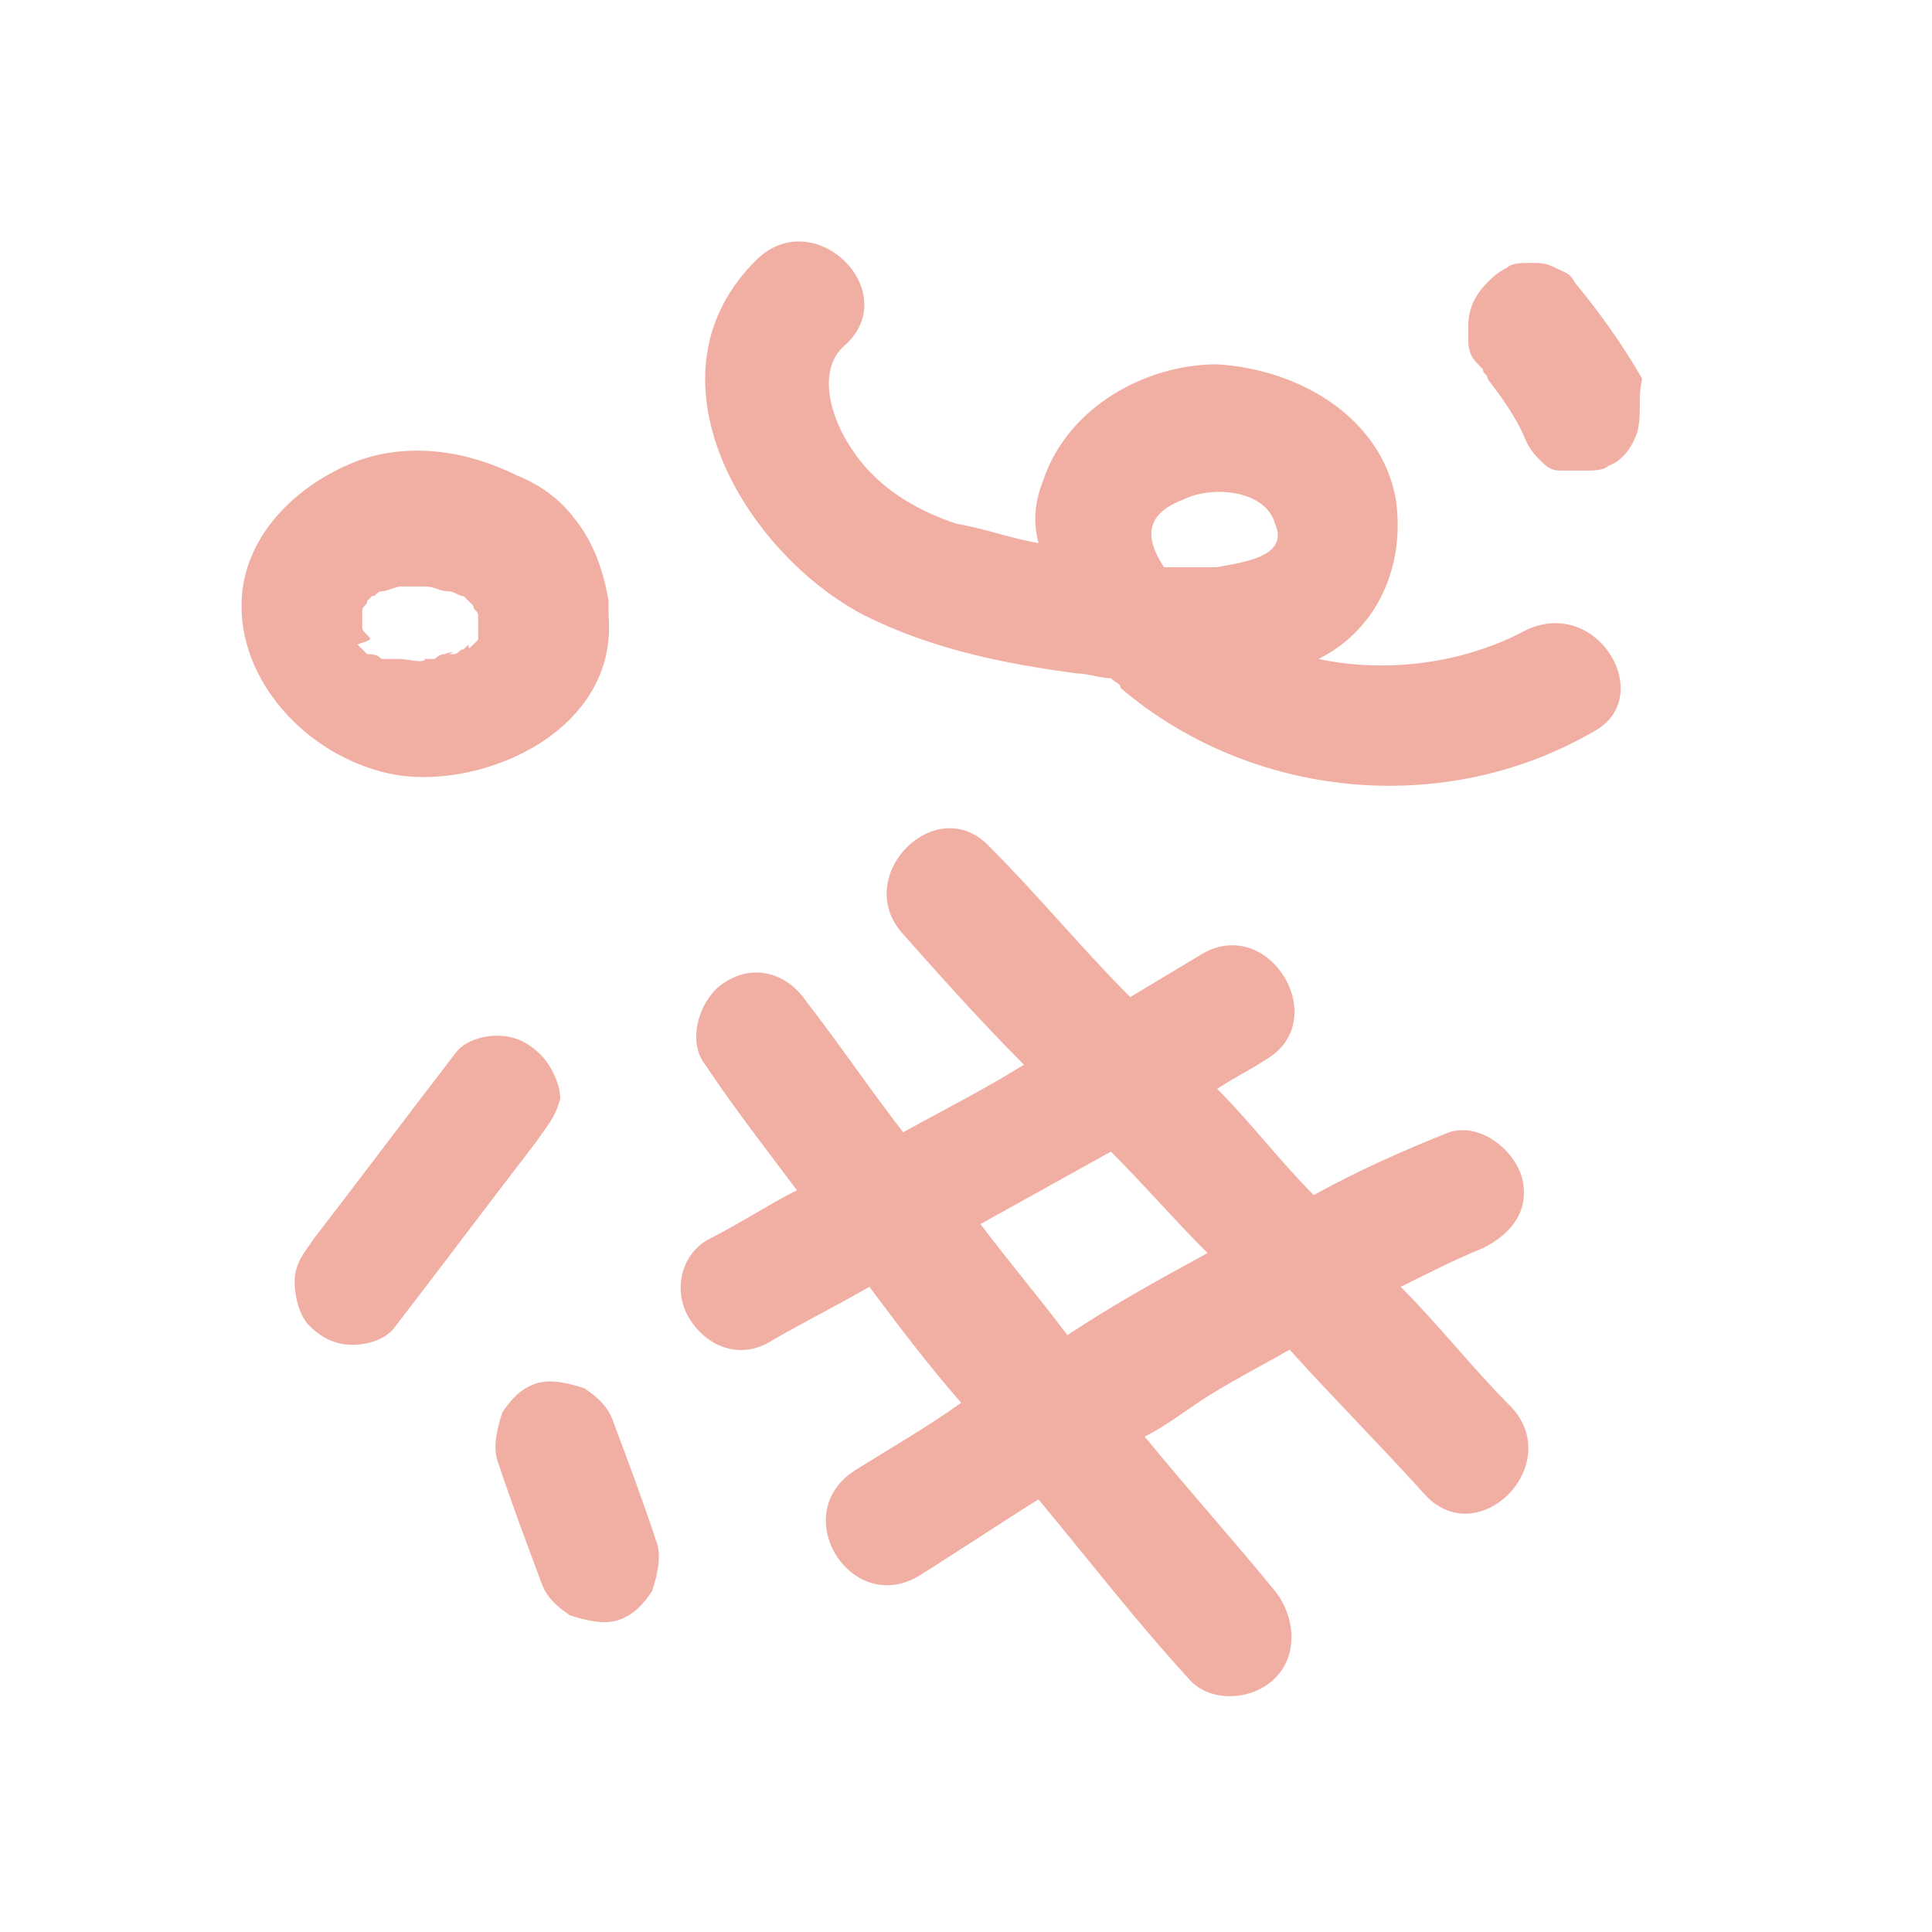 <svg fill="none" height="40" viewBox="0 0 40 40" width="40" xmlns="http://www.w3.org/2000/svg"><path d="m31.5 24.343c-.2-.6-.9-1.1-1.5-.9-1 .4-1.9.8-2.8 1.3-.7-.7-1.3-1.5-2-2.2.3-.2.7-.4 1-.6 1.4-.8.1-3-1.3-2.2-.5.3-1 .6-1.5.9-1-1-1.9-2.1-2.9-3.1-1.1-1.2-2.9.6-1.8 1.8.8.9 1.6 1.8 2.5 2.7-.8.5-1.6.9-2.5 1.4-.7-.9-1.3-1.8-2-2.7-.4-.6-1.1-.8-1.7-.4-.5.3-.8 1.2-.4 1.7.6.9 1.3 1.8 1.9 2.6-.6.3-1.2.7-1.8 1s-.8 1.1-.4 1.7 1.1.8 1.7.4c.7-.4 1.3-.7 2-1.1.6.8 1.2 1.6 1.9 2.4-.7.5-1.4.9-2.2 1.4-1.4.9-.1 3 1.3 2.2.8-.5 1.7-1.1 2.5-1.6 1 1.2 2 2.5 3.1 3.7.4.5 1.3.5 1.8 0s.4-1.3 0-1.8c-.9-1.1-1.8-2.1-2.7-3.2.4-.2.8-.5 1.1-.7.6-.4 1.2-.7 1.9-1.1.9 1 1.9 2 2.8 3 1.1 1.2 2.9-.6 1.8-1.8-.8-.8-1.5-1.7-2.3-2.5.6-.3 1.2-.6 1.7-.8.6-.3 1-.8.8-1.5zm-9.4 3.3c-.6-.8-1.2-1.5-1.8-2.3.9-.5 1.8-1 2.7-1.5.7.7 1.3 1.4 2 2.1-1.1.6-2 1.1-2.9 1.7zm9.5-14.6c-1.3.7-2.9.9-4.3.6 1.2-.6 1.8-1.9 1.6-3.3-.3-1.7-2-2.7-3.7-2.8-1.5 0-3.1.9-3.6 2.4-.2.5-.2.9-.1 1.3-.6-.1-1.1-.3-1.7-.4-.9-.3-1.7-.8-2.2-1.6-.4-.6-.7-1.6-.1-2.1 1.2-1.1-.6-2.9-1.8-1.8-2.5 2.4-.3 6.1 2.2 7.4 1.4.7 2.9 1 4.4 1.2.2 0 .5.1.7.1.1.1.2.1.2.2 2.7 2.3 6.7 2.7 9.8.9 1.3-.7.1-2.8-1.4-2.1zm-7.1-2.7c.6-.3 1.7-.2 1.9.5.3.7-.7.8-1.2.9-.4 0-.7 0-1.1 0-.4-.6-.4-1.1.4-1.4zm9.4-1.4c-.1.3-.3.6-.6.7-.1.1-.3.1-.5.1s-.3 0-.5 0-.3-.1-.4-.2-.2-.2-.3-.4c-.2-.5-.5-.9-.8-1.3 0-.1-.1-.1-.1-.2-.2-.2-.3-.3-.3-.6 0-.1 0-.2 0-.3 0-.3.1-.6.4-.9.1-.1.2-.2.4-.3.1-.1.3-.1.5-.1s.3 0 .5.1.3.1.4.3c.5.6 1 1.3 1.4 2-.1.4 0 .7-.1 1.1zm-24 4.3c.1-.1.1-.1 0 0zm.1-.6v.1s0 0 0-.1zm-2.6-.2c0 .1 0 .1 0 0zm.2.7c-.1-.1-.1-.1 0 0zm5-.4c0-.1 0-.2 0-.3-.1-.6-.3-1.2-.7-1.7-.3-.4-.7-.7-1.2-.9-1-.5-2.2-.7-3.3-.3-1.3.5-2.4 1.6-2.4 3 0 1.7 1.5 3.2 3.2 3.5 1.8.3 4.6-.9 4.4-3.3zm-4.3.9h.1zm-.7-.5c-.1-.1-.1-.1 0 0-.1-.1-.1-.1-.1-.2 0 0 0 0 0-.1v-.1-.1c0-.1.1-.1.1-.2l.1-.1c.1 0 .1-.1.2-.1s.3-.1.4-.1h.3.2c.2 0 .3.1.5.1.1 0 .2.1.3.1.1.1.1.1.2.2 0 .1.1.1.1.2 0 0 0 0 0-.1v.1.1.1.1.1.1l-.1.1c-.1.1-.1.1-.1 0l-.1.1c-.1 0-.1.1-.2.1 0 0 0 0-.1 0 .2-.1-.1 0-.1 0-.1 0-.2.1-.2.1-.1 0-.1 0-.2 0h-.1.1c0 .1-.4 0-.5 0 0 0 0 0-.1 0s-.1 0-.2 0h-.1c-.1-.1-.2-.1-.3-.1 0 0 0 0-.1-.1 0 0 0 0-.1-.1.3-.1.3-.1.2-.2zm3.5 10.5c-1 1.3-1.9 2.5-2.9 3.8-.2.3-.6.4-.9.4s-.6-.1-.9-.4c-.2-.2-.3-.6-.3-.9 0-.4.2-.6.4-.9 1-1.3 1.9-2.5 2.9-3.8.2-.3.6-.4.9-.4s.6.1.9.4c.2.2.4.6.4.9-.1.4-.3.6-.5.9zm2.5 8.3c.1.3 0 .7-.1 1-.2.3-.4.5-.7.6s-.7 0-1-.1c-.3-.2-.5-.4-.6-.7-.3-.8-.6-1.6-.9-2.5-.1-.3 0-.7.1-1 .2-.3.4-.5.7-.6s.7 0 1 .1c.3.2.5.4.6.7.3.8.6 1.6.9 2.5z" fill="#f1afa4"/></svg>